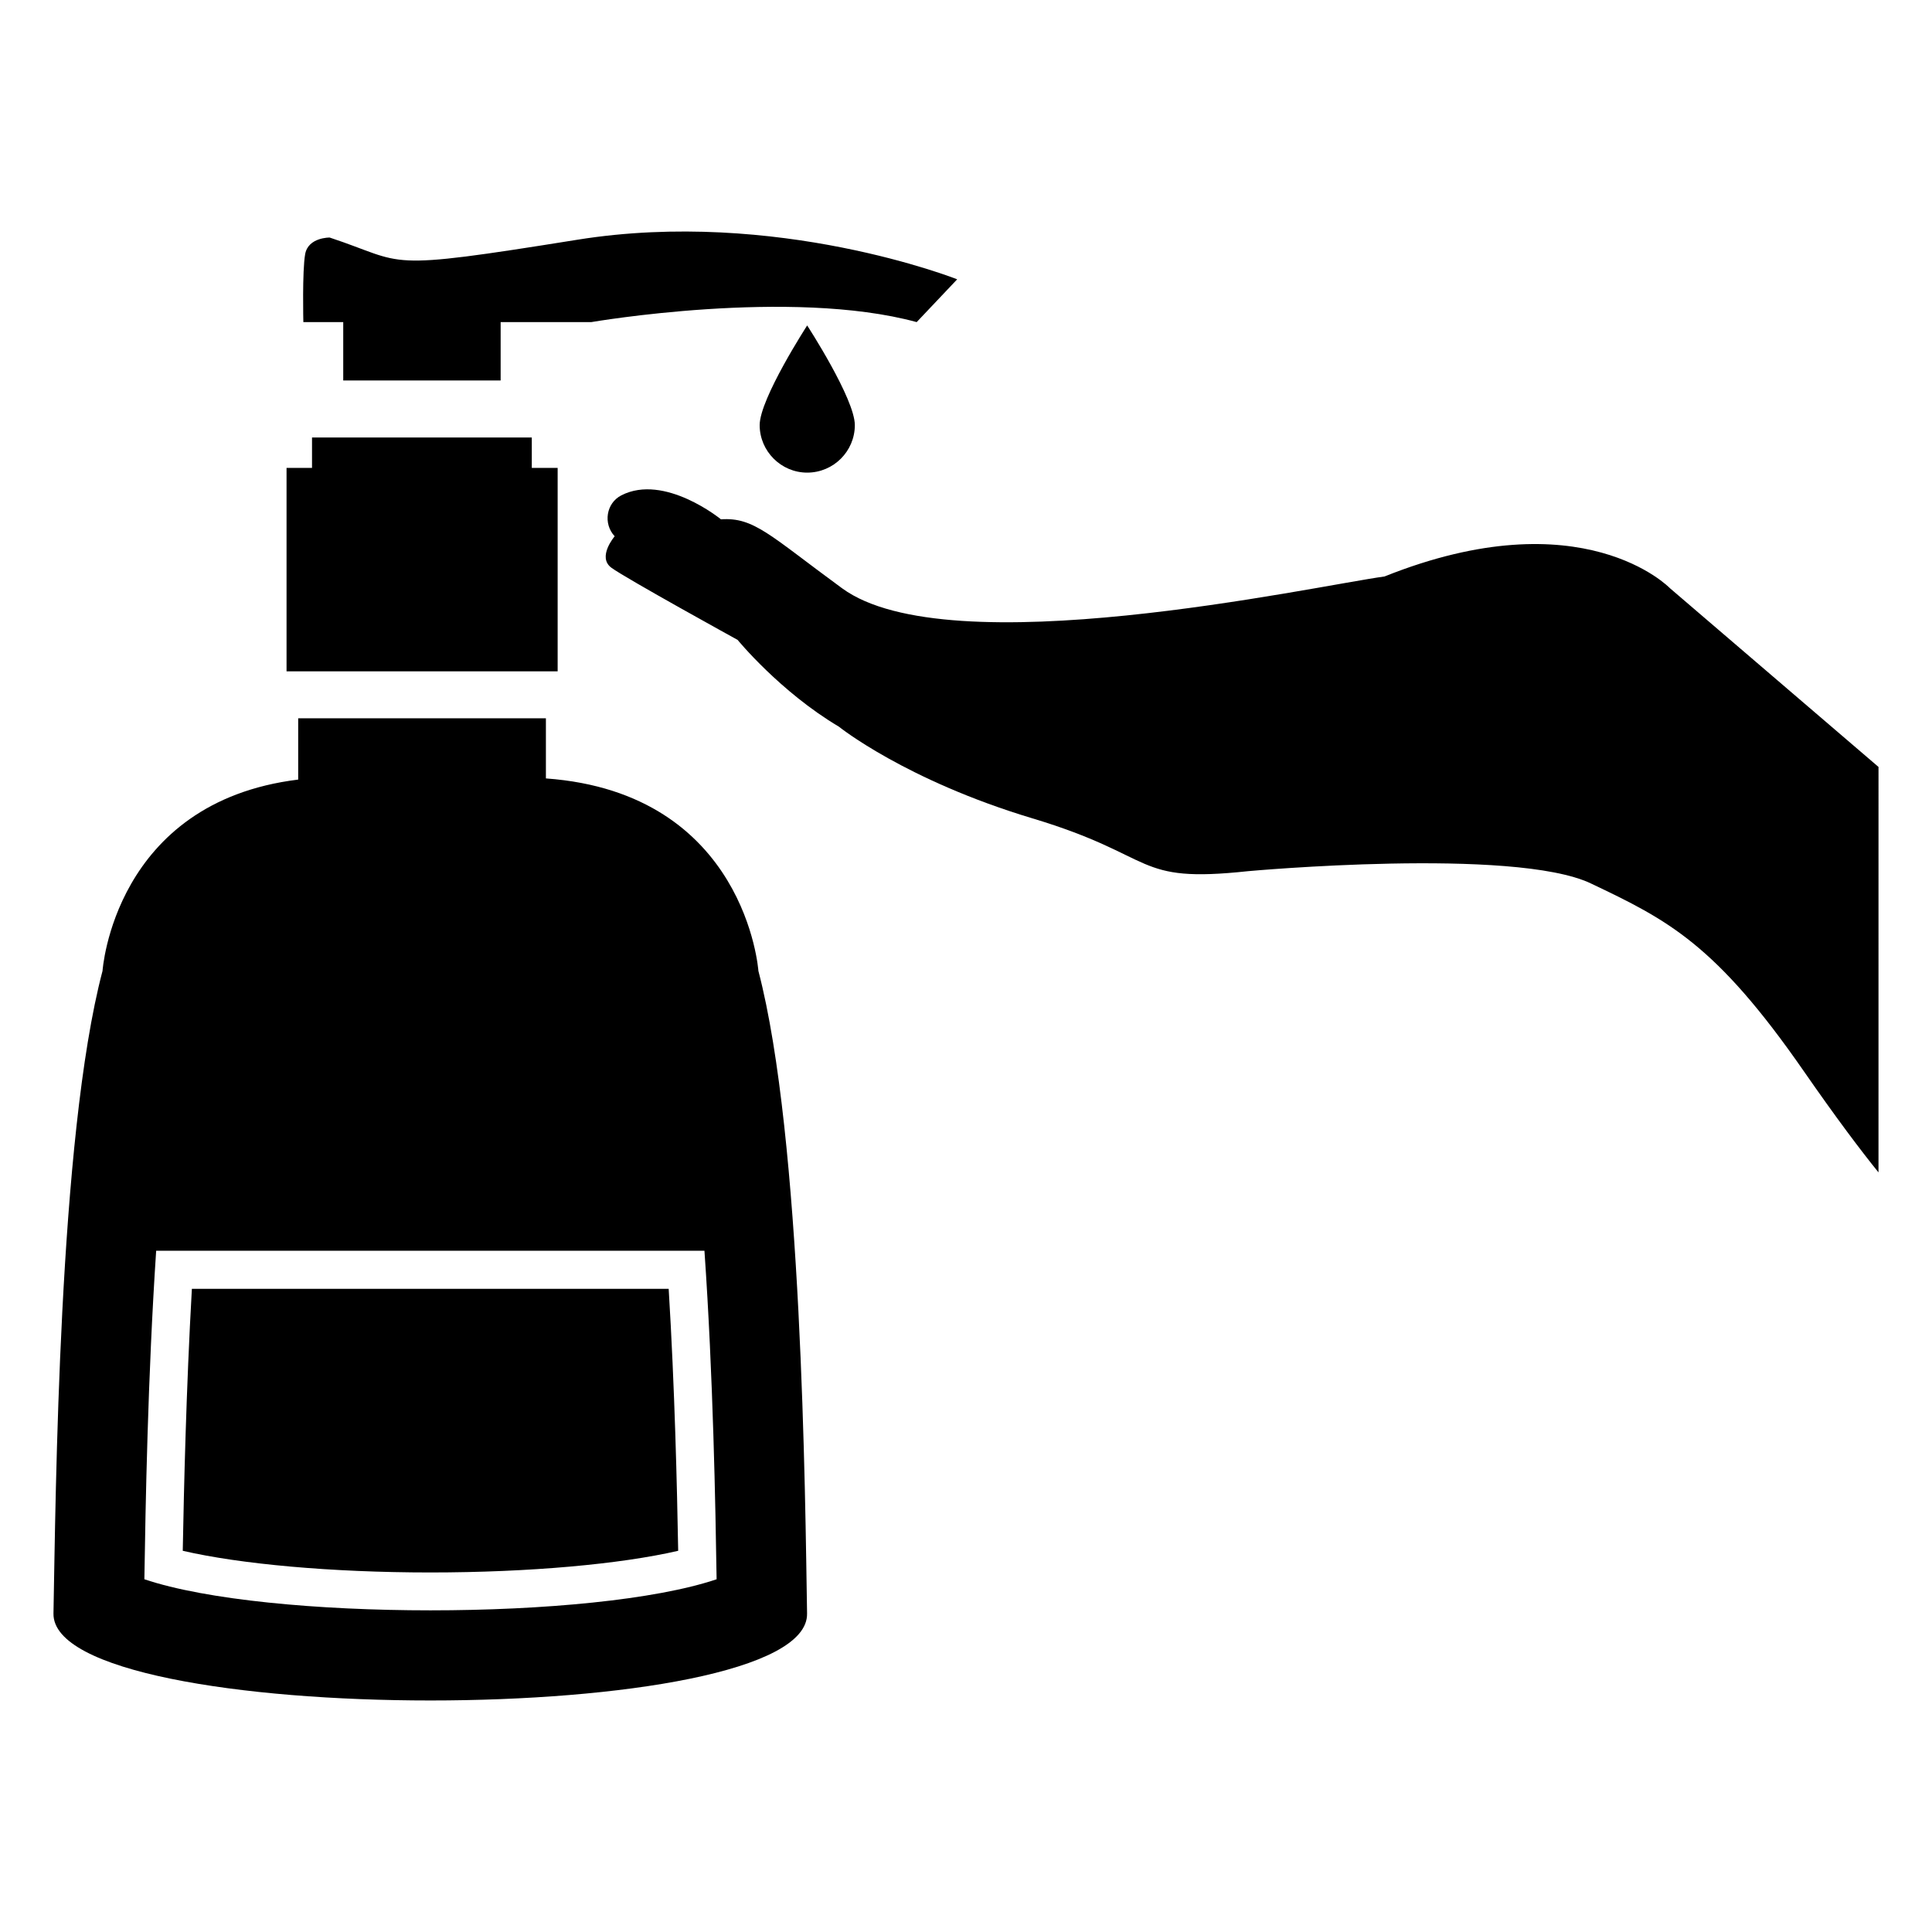 <?xml version="1.0" encoding="UTF-8"?>
<!-- Uploaded to: ICON Repo, www.svgrepo.com, Generator: ICON Repo Mixer Tools -->
<svg fill="#000000" width="800px" height="800px" version="1.1" viewBox="144 144 512 512" xmlns="http://www.w3.org/2000/svg">
 <g>
  <path d="m586.54 299.87s-23.141-24.094-75.621-3.102c-19.215 2.656-115.41 23.875-143.74 3.144-19.227-14.066-23.328-18.875-32.121-18.289 0 0-14.945-12.219-26.398-6.352-4.039 2.07-4.863 7.531-1.762 10.848 0 0-4.723 5.508-0.867 8.34s33.445 19.121 33.445 19.121 11.203 13.703 26.844 23c0 0 17.637 14.18 51.273 24.289 33.637 10.109 26.441 17.305 57.164 14 0 0 70.477-6.43 90.844 3.254 20.367 9.684 33.055 16.023 56.422 49.746 8.598 12.402 15.051 20.949 19.797 26.828l0.004-107.45z"/>
  <path d="m357.91 269.25c6.992 0 12.629-5.676 12.629-12.59 0-6.992-12.629-26.41-12.629-26.41s-12.59 19.414-12.59 26.41c0 6.914 5.676 12.59 12.59 12.59z"/>
  <path d="m284.93 268v-8.059h-58.242v8.059h-6.75v53.91h71.844v-53.91z"/>
  <path d="m234.96 229.36v15.469h41.715v-15.469h24.027s52.812-9.113 86.227 0l10.734-11.34s-47.863-18.961-100.68-10.484c-52.828 8.469-44.734 6.312-65.621-0.586 0 0-5.691-0.082-6.492 4.394-0.801 4.484-0.48 18.016-0.48 18.016z"/>
  <path d="m194.85 485.55c-1.512 26.602-2.117 53.203-2.418 69.426 15.215 3.527 39.398 5.742 65.598 5.742 26.301 0 50.48-2.215 65.695-5.742-0.301-16.828-0.906-43.125-2.519-69.426z"/>
  <path d="m288.67 350.29v-15.938h-65.648v16.246c-48.863 5.992-51.852 50.707-51.852 50.707-11.688 44.234-12.395 139.55-13 170.29-0.504 30.73 200.32 30.73 199.71 0-0.504-30.73-1.309-126.05-12.898-170.29 0.004 0-3.269-47.176-56.312-51.016zm-106.41 212.23c0.301-19.246 0.906-53.809 3.125-87.059h145.3c2.316 33.25 2.922 67.812 3.223 87.059-32.543 10.984-119.1 10.984-151.64 0z"/>
 </g>
</svg>